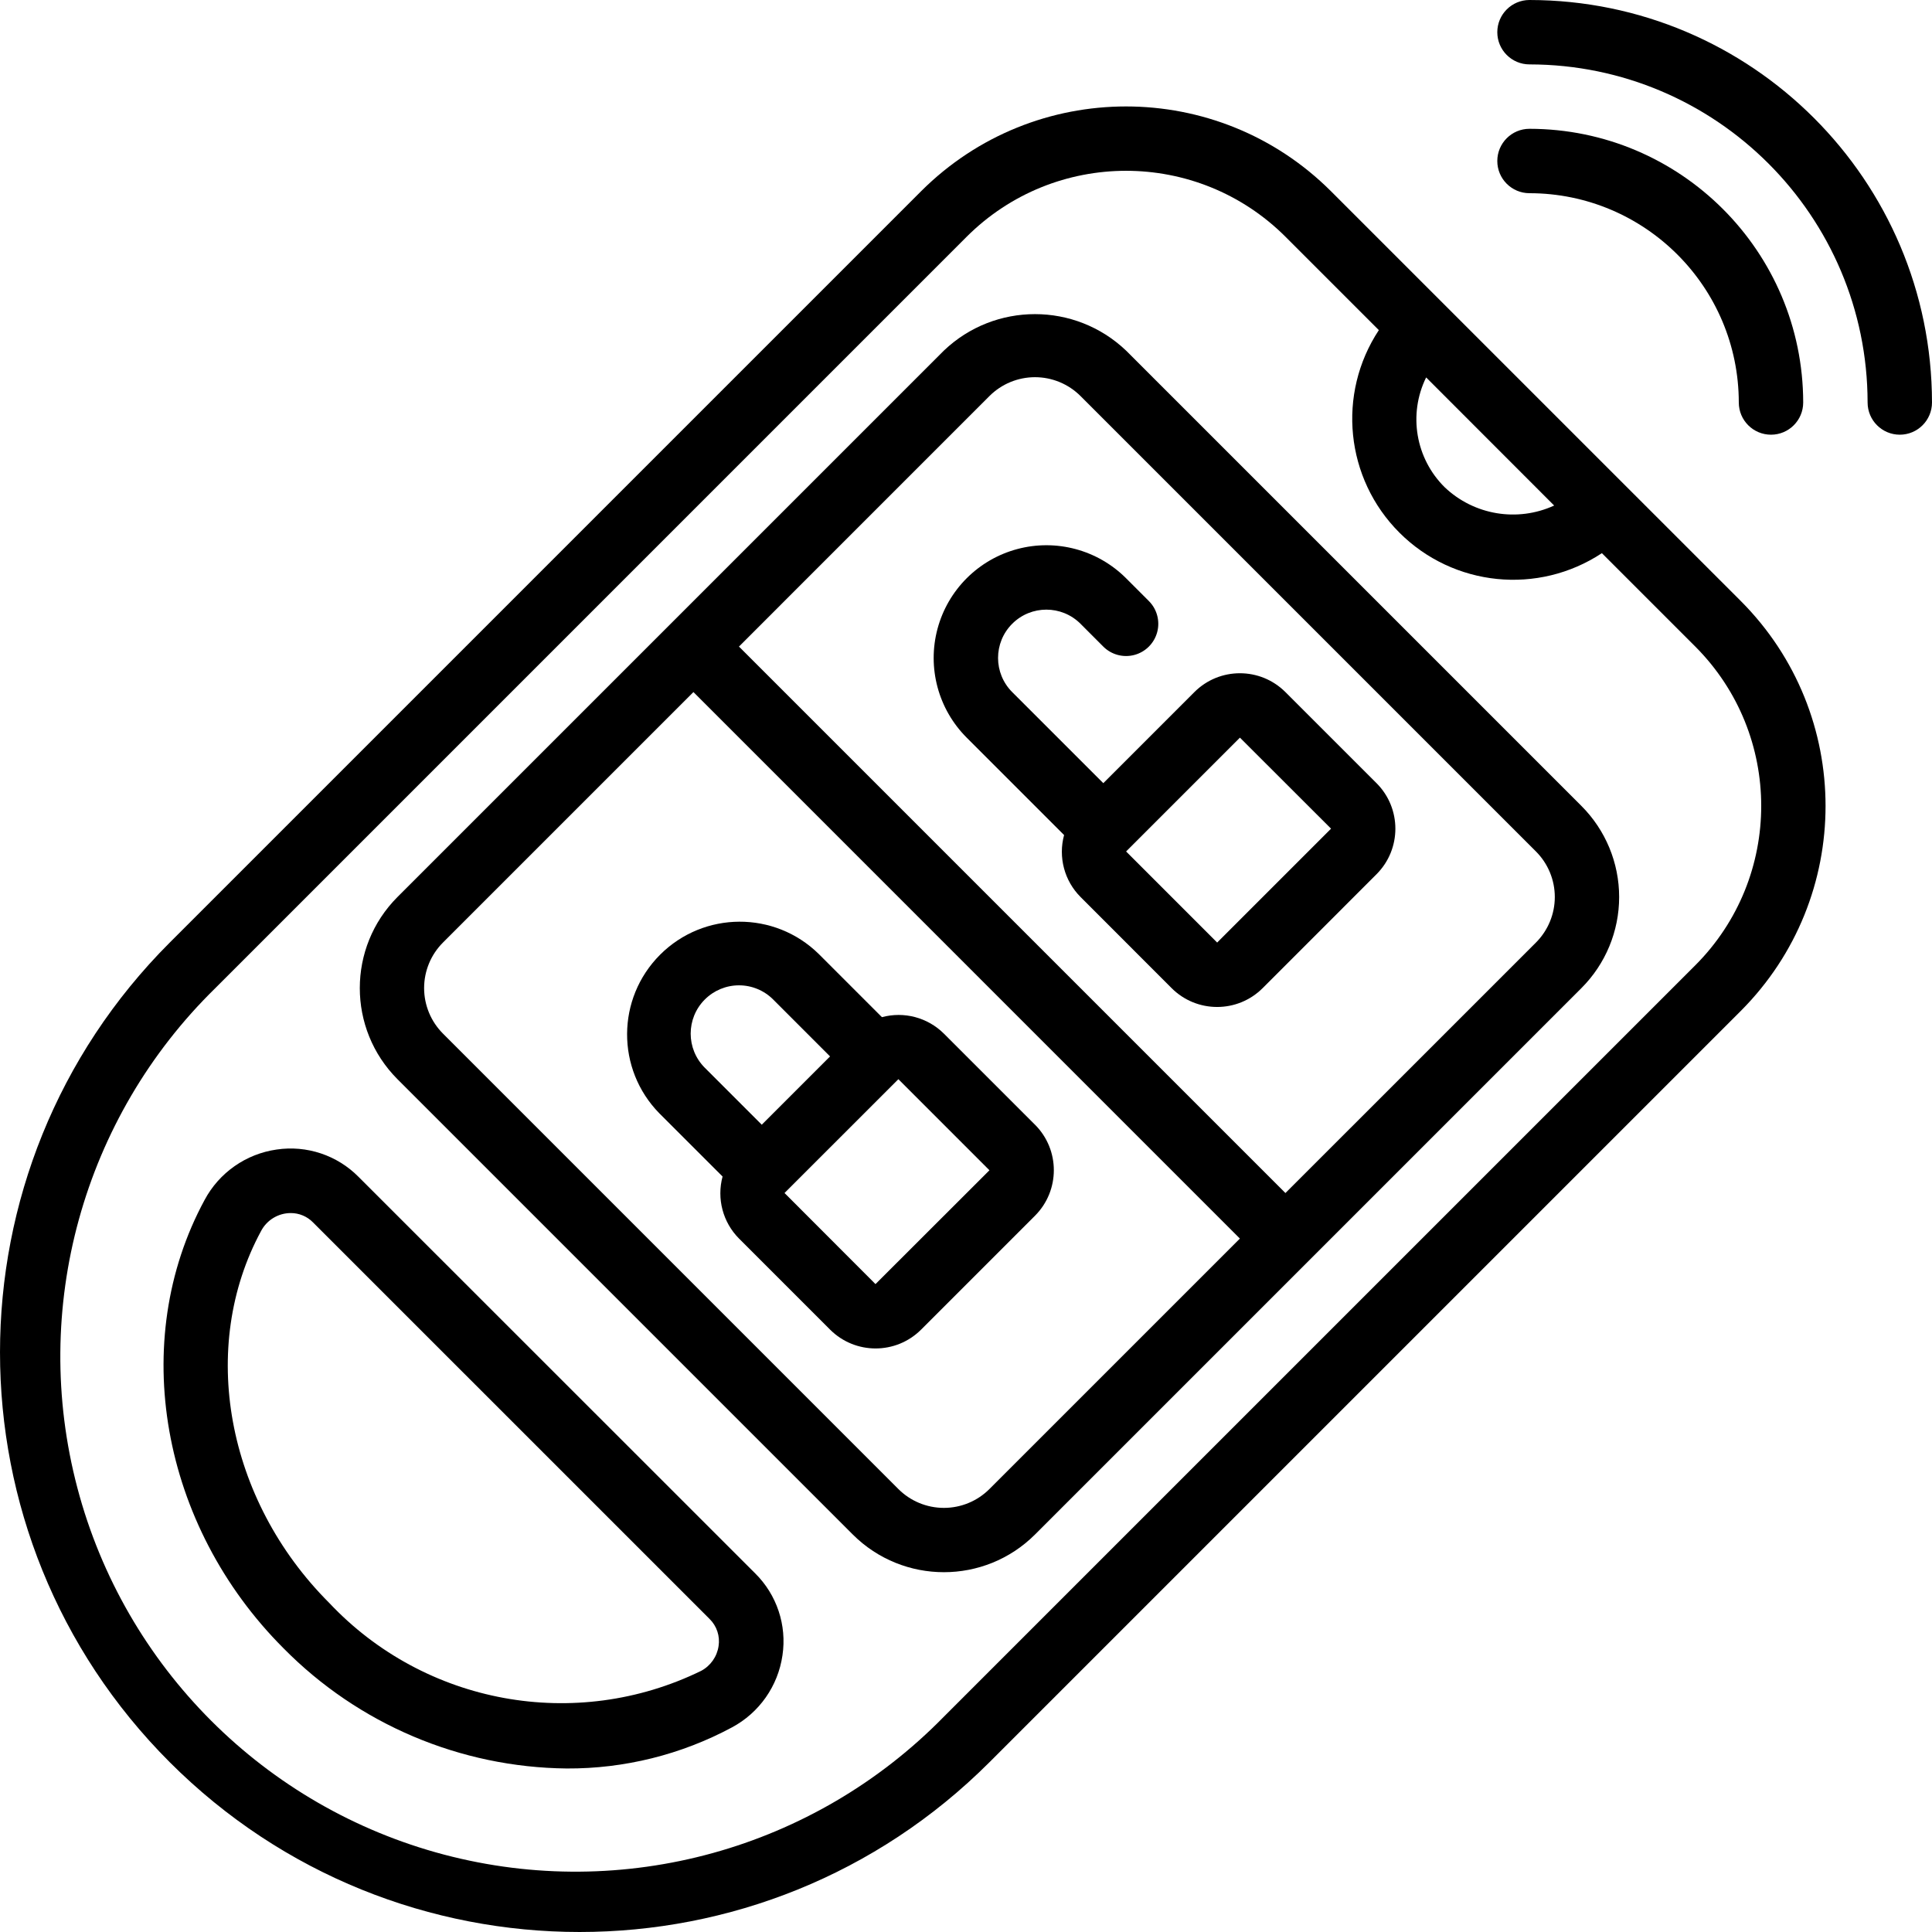 <svg id="Capa_1" enable-background="new 0 0 512.002 512.002" height="512" viewBox="0 0 512.002 512.002" width="512" xmlns="http://www.w3.org/2000/svg"><g><g><g id="Page-1_99_"><g id="_x31_00---Car-Key"><path id="Shape_305_" d="m352.719 50.671c-30.01-29.95-78.602-29.95-108.612 0l-199.117 199.117c-59.985 59.985-59.985 157.24 0 217.225s157.24 59.985 217.225 0l199.125-199.117c29.936-30.016 29.936-78.597 0-108.612zm25.241 49.365 33.911 33.937c-9.753 4.464-21.241 2.545-29.013-4.847-7.713-7.628-9.697-19.328-4.932-29.073zm71.305 155.785-199.125 199.117c-34.358 35.136-84.948 49.097-132.463 36.555s-84.625-49.651-97.167-97.167 1.419-98.105 36.555-132.463l199.116-199.126c23.341-23.297 61.139-23.297 84.48 0l24.747 24.747c-11.158 16.912-8.883 39.339 5.444 53.666s36.754 16.602 53.666 5.444l24.747 24.747c23.302 23.339 23.302 61.14 0 84.48z"/><path id="Shape_304_" d="m95.021 311.885c-5.67-5.739-13.737-8.43-21.717-7.245-8.137 1.162-15.231 6.136-19.098 13.389-20.241 37.393-11.622 86.238 20.958 118.81 19.83 20.097 46.802 31.539 75.034 31.829 15.259.078 30.295-3.659 43.742-10.871 7.266-3.871 12.252-10.974 13.423-19.123 1.192-7.967-1.487-16.024-7.211-21.692zm95.411 124.339c-.41 2.805-2.13 5.248-4.634 6.579-33.259 16.228-73.208 8.92-98.569-18.031-27.307-27.307-34.688-67.806-18.022-98.577 1.539-2.895 4.546-4.709 7.825-4.719 2.228-.013 4.366.88 5.922 2.475l105.097 105.096c1.906 1.868 2.793 4.541 2.381 7.177z"/><path id="Shape_303_" d="m298.421 92.911c-13.515-12.884-34.766-12.884-48.282 0l-144.81 144.811c-13.303 13.342-13.303 34.931 0 48.273l120.678 120.678c13.342 13.303 34.931 13.303 48.273 0l144.811-144.811c6.404-6.402 10.002-15.086 10.002-24.141s-3.598-17.739-10.002-24.141zm-36.207 301.696c-3.201 3.202-7.543 5.001-12.07 5.001-4.528 0-8.87-1.799-12.07-5.001l-120.679-120.687c-3.202-3.201-5.001-7.543-5.001-12.07s1.799-8.87 5.001-12.07l66.372-66.372 144.819 144.828zm144.828-144.819-66.389 66.381-144.82-144.82 66.381-66.389c3.201-3.202 7.543-5.001 12.07-5.001s8.87 1.799 12.07 5.001l120.687 120.687c3.202 3.201 5.001 7.543 5.001 12.07s-1.798 8.87-5 12.071z"/><path id="Shape_302_" d="m274.28 298.061-24.141-24.141c-4.303-4.278-10.559-5.94-16.418-4.361l-16.759-16.759c-11.695-11.466-30.443-11.374-42.026.206-11.582 11.58-11.678 30.328-.214 42.026l16.768 16.759c-1.586 5.863.072 12.126 4.352 16.435l24.132 24.132c6.665 6.663 17.468 6.663 24.132 0l30.174-30.174c6.663-6.665 6.663-17.468 0-24.132zm-87.492-33.186c2.401-2.402 5.658-3.752 9.054-3.752s6.653 1.35 9.054 3.752l15.078 15.087-18.099 18.099-15.087-15.087c-4.997-4.999-4.997-13.101 0-18.099zm45.227 75.426-24.107-24.141 30.174-30.165 24.132 24.141zm30.174-30.174 6.025 6.05z"/><path id="Shape_301_" d="m340.653 183.415c-6.665-6.663-17.468-6.663-24.132 0l-24.132 24.132-24.141-24.132c-5-4.998-5.002-13.103-.004-18.103s13.103-5.002 18.103-.004l6.033 6.042c2.155 2.158 5.299 3.003 8.246 2.216s5.25-3.087 6.042-6.033-.049-6.09-2.204-8.249l-6.042-6.042c-7.545-7.545-18.543-10.492-28.85-7.73s-18.358 10.813-21.12 21.12.185 21.305 7.73 28.85l25.813 25.813c-1.589 5.859.074 12.12 4.361 16.418l24.132 24.149c6.665 6.663 17.468 6.663 24.132 0l30.174-30.182c6.663-6.665 6.663-17.468 0-24.132zm-18.091 66.373-24.132-24.141 30.165-30.165 24.149 24.124z"/><g clip-rule="evenodd" fill-rule="evenodd"><path id="Path_158_" d="m405.335 0c-4.713 0-8.533 3.821-8.533 8.533s3.82 8.533 8.533 8.533c49.461.056 89.544 40.139 89.6 89.6 0 4.713 3.821 8.533 8.533 8.533 4.713 0 8.533-3.821 8.533-8.533-.065-58.882-47.783-106.6-106.666-106.666z"/><path id="Path_157_" d="m460.802 106.667c0 4.713 3.82 8.533 8.533 8.533s8.533-3.821 8.533-8.533c-.047-40.04-32.494-72.486-72.533-72.533-4.713 0-8.533 3.821-8.533 8.533s3.82 8.533 8.533 8.533c30.618.038 55.429 24.849 55.467 55.467z"/></g></g></g></g></g></svg>